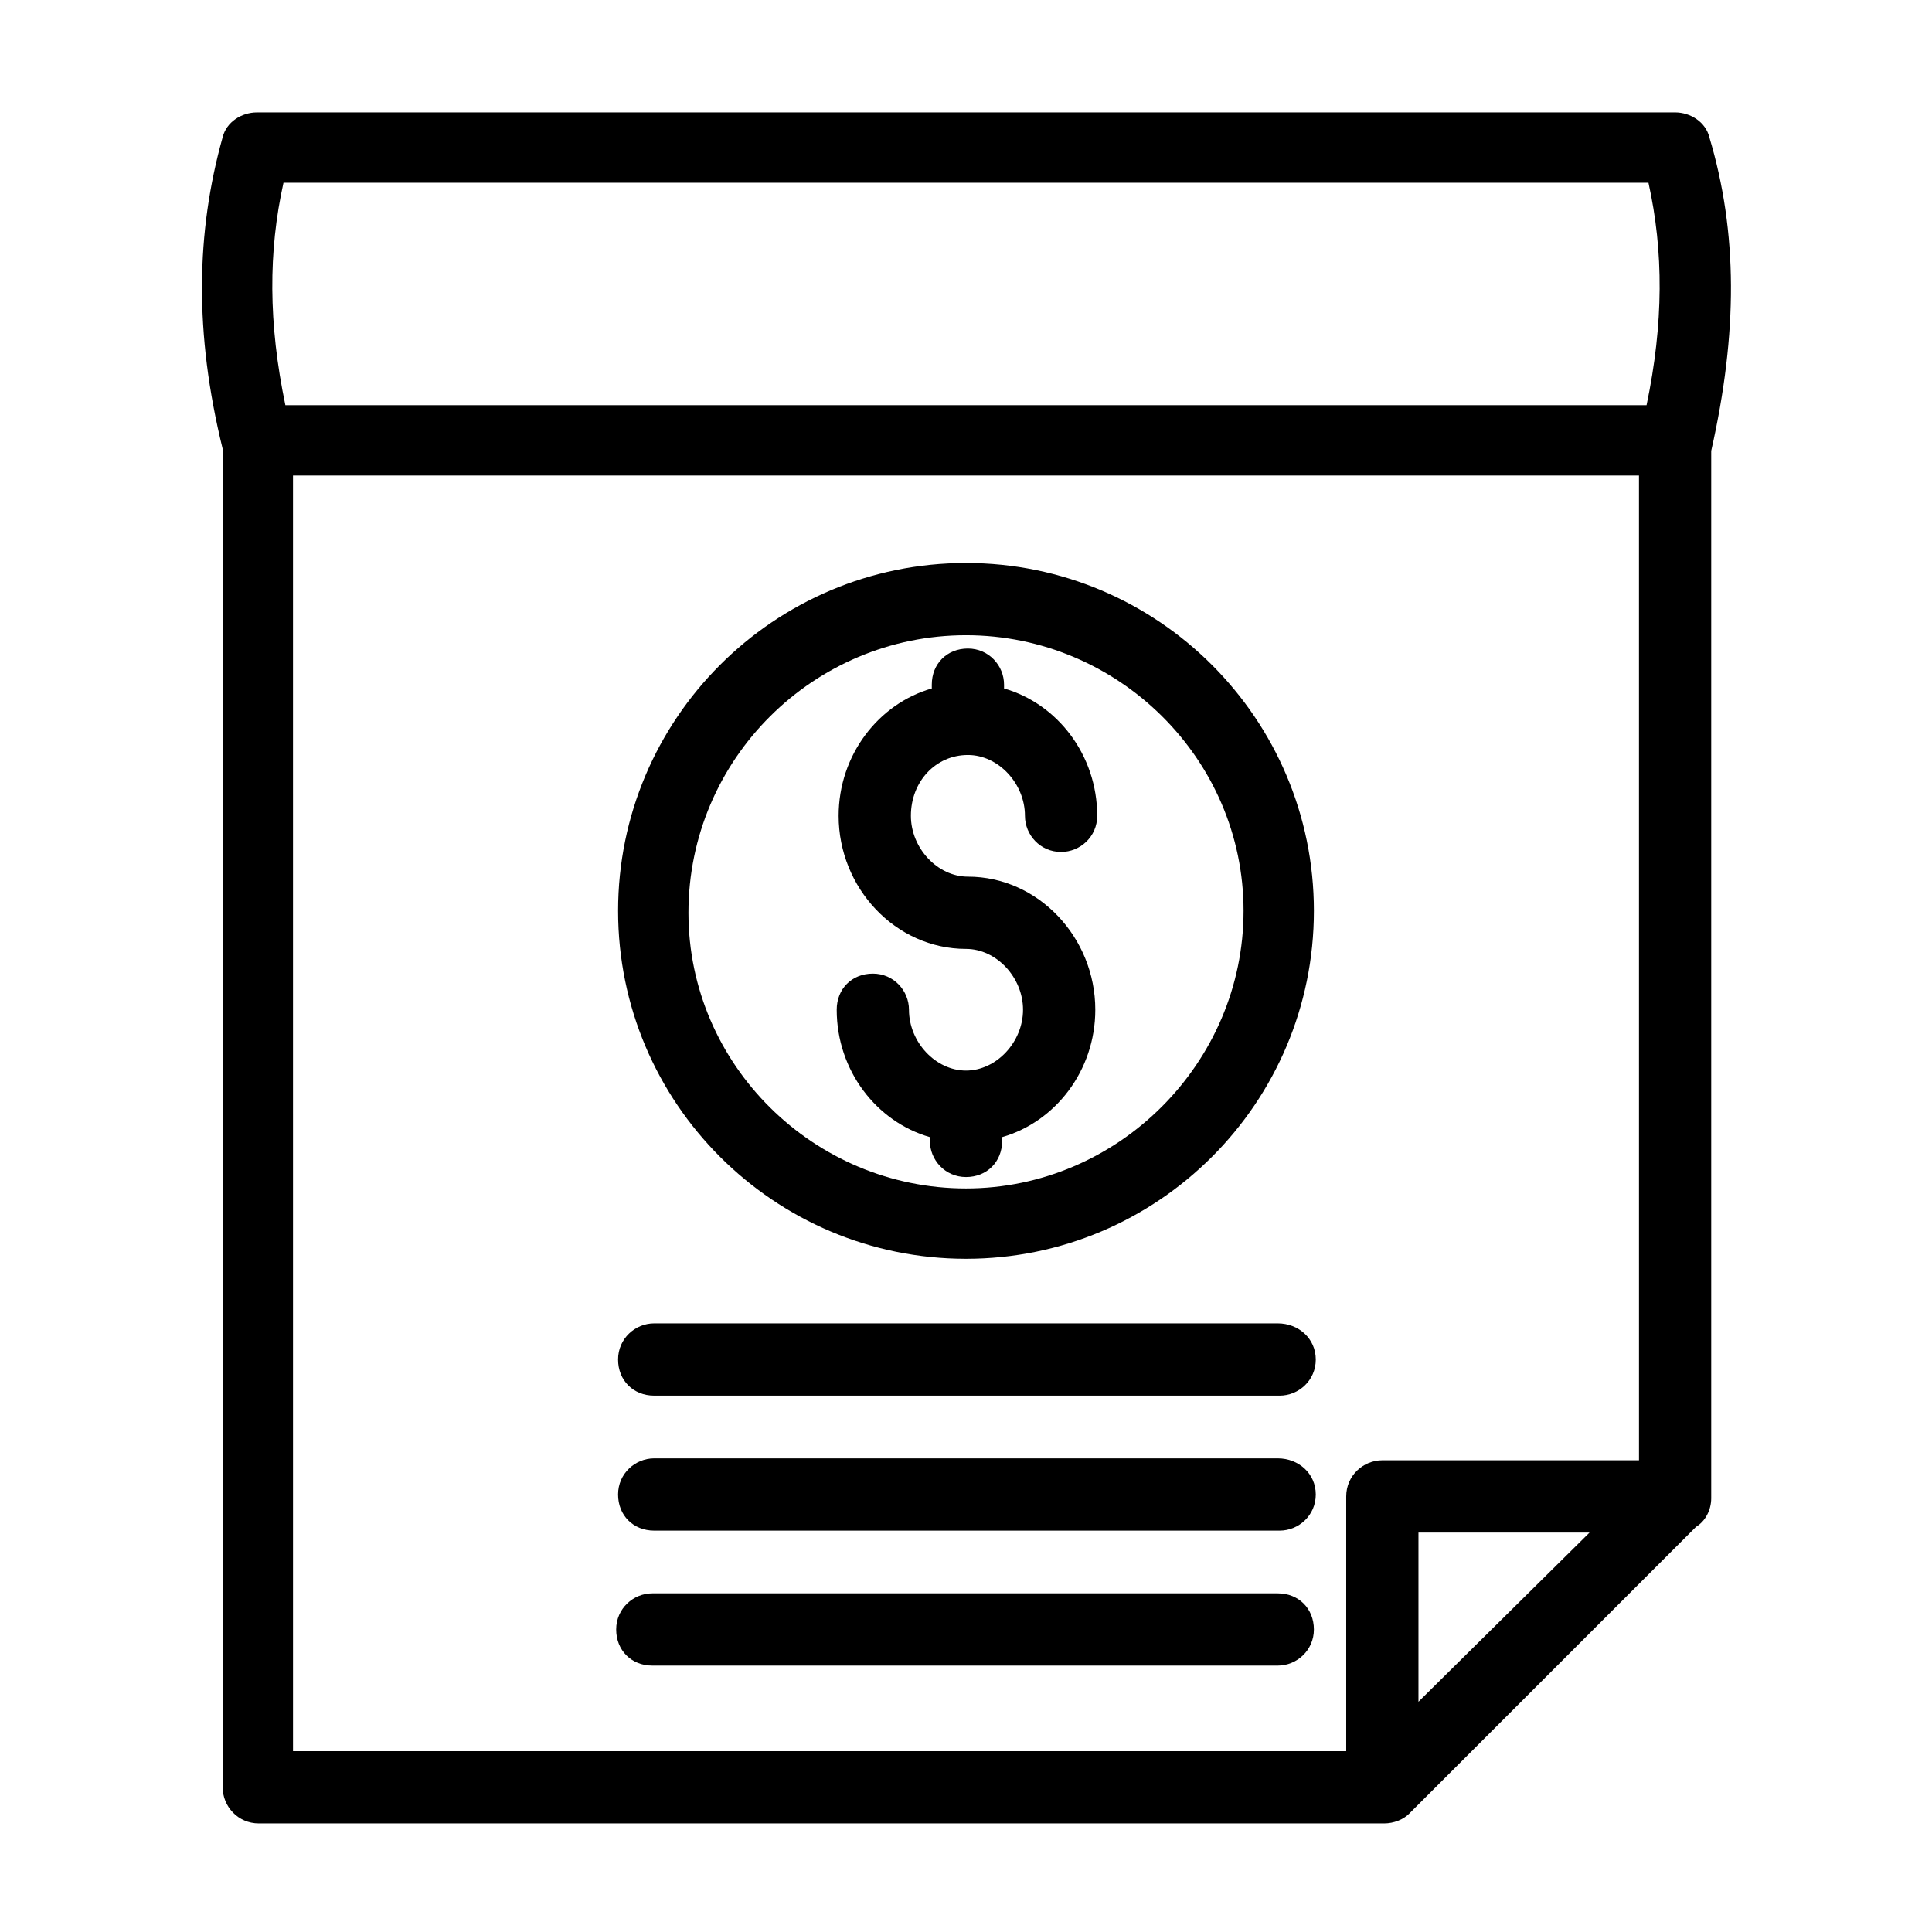 <?xml version="1.0" encoding="UTF-8"?>
<!-- Uploaded to: ICON Repo, www.svgrepo.com, Generator: ICON Repo Mixer Tools -->
<svg fill="#000000" width="800px" height="800px" version="1.1" viewBox="144 144 512 512" xmlns="http://www.w3.org/2000/svg">
 <g>
  <path d="m596.99 180.34c-1.008-4.031-5.039-6.551-9.07-6.551l-375.84 0.004c-4.031 0-8.062 2.519-9.07 6.551-7.055 25.191-7.559 51.891 0 82.625v354.68c0 5.039 4.031 9.574 9.574 9.574h298.25c2.519 0 5.039-1.008 6.551-2.519l76.074-76.074c2.519-1.512 4.031-4.535 4.031-7.559v-277.09-0.504c7.055-31.242 7.055-57.945-0.504-83.137zm-377.86 12.094h361.73c4.031 18.137 4.031 37.281-0.504 58.945h-360.73c-4.531-21.664-4.531-40.809-0.5-58.945zm2.516 77.586h356.7l0.004 260.97h-68.016c-5.039 0-9.574 4.031-9.574 9.574v67.512l-279.11-0.004zm298.26 324.96v-44.84h45.344z"/>
  <path d="m400 477.59c50.883 0 92.195-41.312 92.195-92.195s-41.312-92.195-92.195-92.195c-50.887-0.004-92.199 41.309-92.199 92.191 0 50.887 41.312 92.199 92.199 92.199zm0-165.25c40.305 0 73.555 32.746 73.555 73.051 0 40.305-33.25 73.559-73.555 73.559s-73.555-32.746-73.555-73.051c-0.004-40.812 33.25-73.559 73.555-73.559z"/>
  <path d="m400 427.71c-8.062 0-15.113-7.559-15.113-16.121 0-5.039-4.031-9.574-9.574-9.574s-9.574 4.031-9.574 9.574c0 16.121 10.578 29.727 24.688 33.754v1.008c0 5.039 4.031 9.574 9.574 9.574s9.574-4.031 9.574-9.574v-1.008c14.105-4.031 24.688-17.633 24.688-33.754 0-19.145-15.113-35.266-33.754-35.266-8.062 0-15.113-7.559-15.113-16.121 0-9.07 6.551-16.121 15.113-16.121 8.062 0 15.113 7.559 15.113 16.121 0 5.039 4.031 9.574 9.574 9.574 5.039 0 9.574-4.031 9.574-9.574 0-16.121-10.578-29.727-24.688-33.754v-1.008c0-5.039-4.031-9.574-9.574-9.574-5.543 0-9.574 4.031-9.574 9.574v1.008c-14.105 4.031-24.688 17.633-24.688 33.754 0 19.145 15.113 35.266 33.754 35.266 8.062 0 15.113 7.559 15.113 16.121 0 8.566-7.055 16.121-15.113 16.121z"/>
  <path d="m482.62 494.71h-165.25c-5.039 0-9.574 4.031-9.574 9.574 0 5.543 4.031 9.574 9.574 9.574h165.75c5.039 0 9.574-4.031 9.574-9.574-0.004-5.543-4.539-9.574-10.078-9.574z"/>
  <path d="m482.62 530.48h-165.25c-5.039 0-9.574 4.031-9.574 9.574 0 5.543 4.031 9.574 9.574 9.574h165.75c5.039 0 9.574-4.031 9.574-9.574-0.004-5.543-4.539-9.574-10.078-9.574z"/>
  <path d="m482.62 566.25h-165.75c-5.039 0-9.574 4.031-9.574 9.574s4.031 9.574 9.574 9.574h165.75c5.039 0 9.574-4.031 9.574-9.574-0.004-5.543-4.035-9.574-9.574-9.574z"/>
 </g>
</svg>